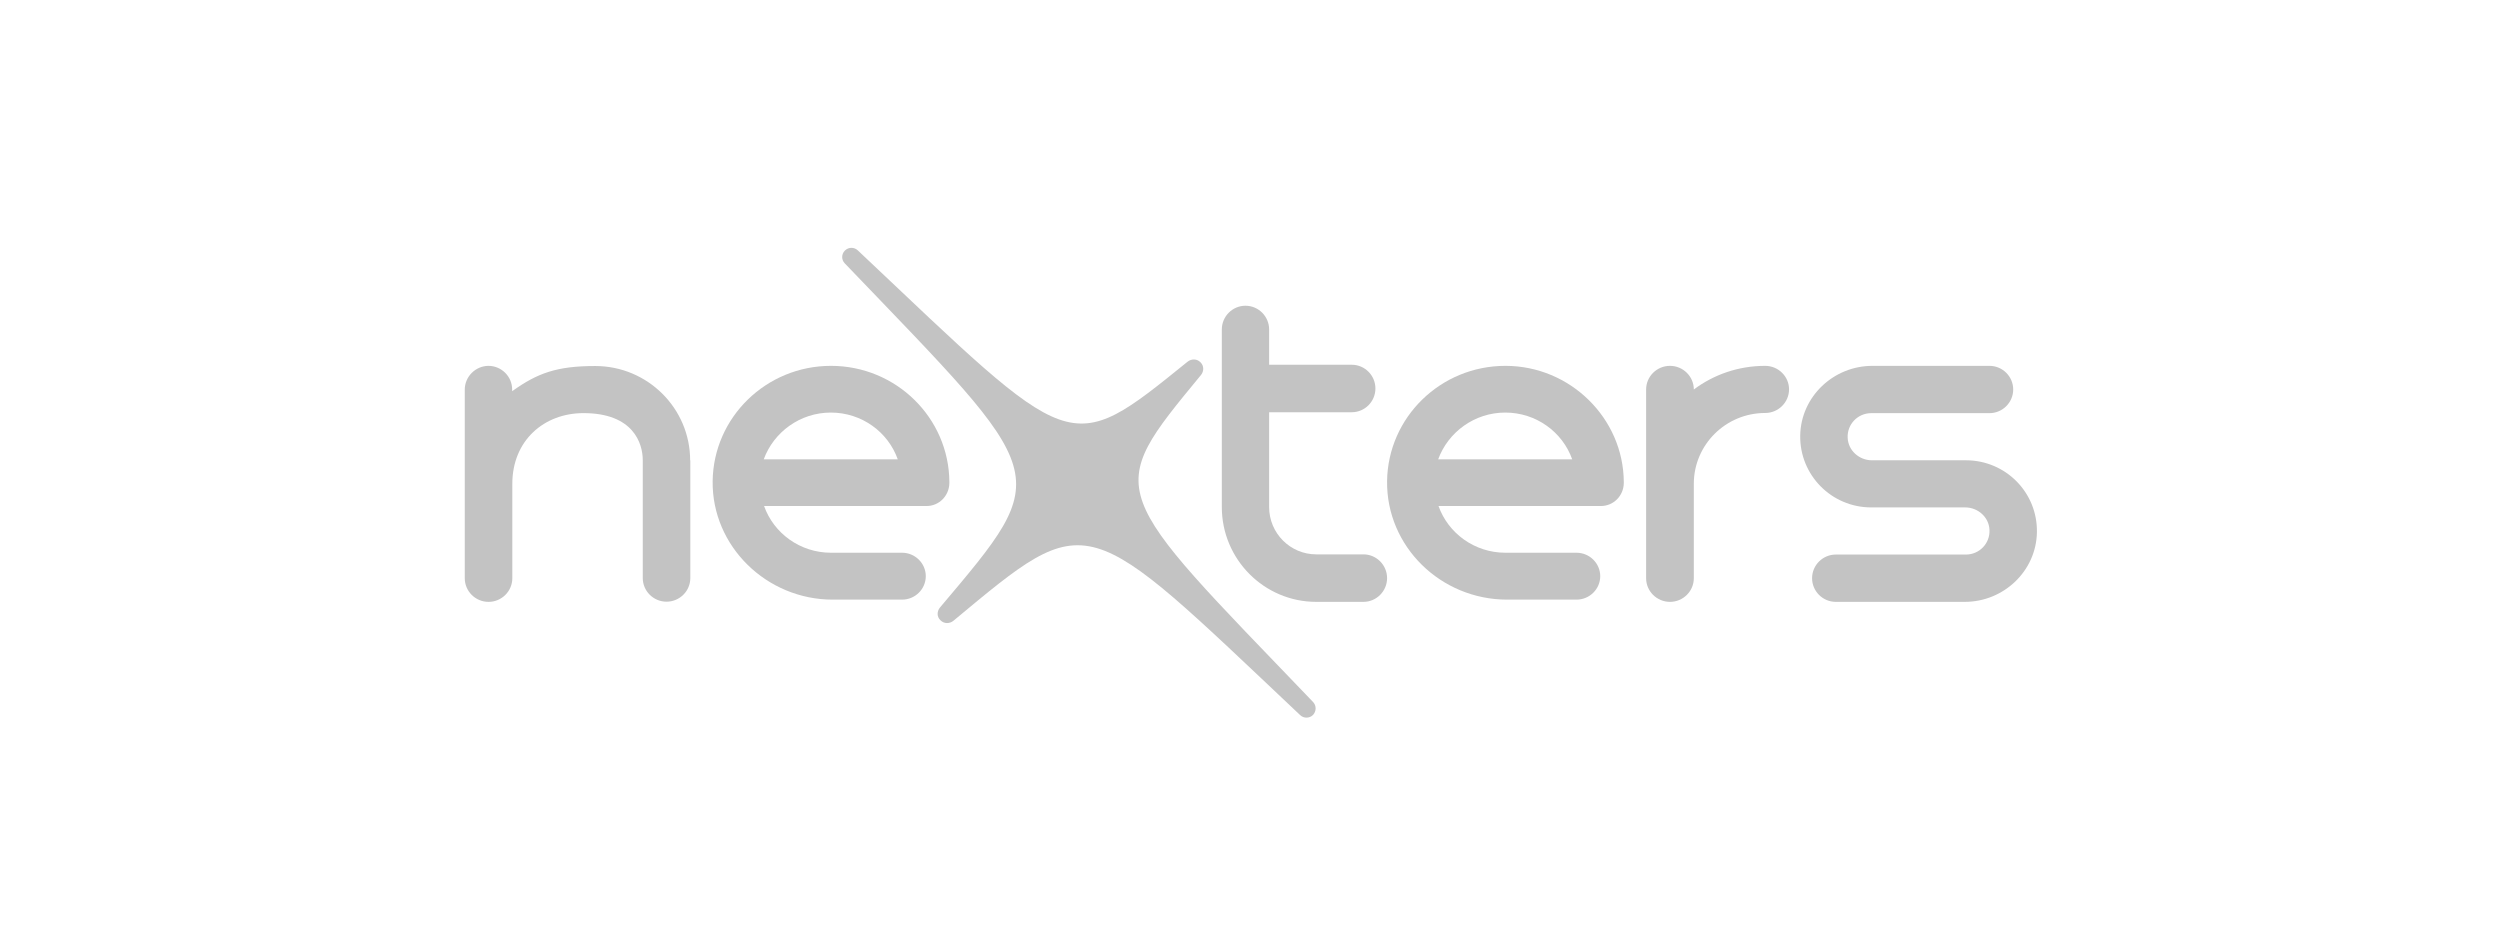 <?xml version="1.0" encoding="UTF-8"?> <svg xmlns="http://www.w3.org/2000/svg" width="150" height="57" viewBox="0 0 150 57" fill="none"> <path d="M56.962 28.985C56.962 28.964 56.962 28.944 56.962 28.924C56.941 25.07 53.762 21.951 49.86 21.951C45.969 21.951 42.81 25.04 42.759 28.863C42.707 32.777 46 35.978 49.963 35.978H54.123C54.907 35.978 55.547 35.346 55.547 34.571C55.547 33.797 54.907 33.164 54.123 33.164H49.86C48.002 33.164 46.423 31.992 45.845 30.361H55.578C56.342 30.371 56.951 29.749 56.962 28.985ZM49.85 24.754C51.708 24.754 53.287 25.927 53.865 27.558H45.825C46.423 25.927 48.002 24.754 49.85 24.754Z" fill="#C3C3C3"></path> <path d="M97.428 28.985C97.428 28.964 97.428 28.944 97.428 28.924C97.407 25.091 94.207 21.951 90.326 21.951C86.435 21.951 83.277 25.04 83.225 28.863C83.174 32.787 86.446 35.978 90.43 35.978H94.589C95.374 35.978 96.014 35.346 96.014 34.571C96.014 33.797 95.374 33.164 94.589 33.164H90.326C88.469 33.164 86.889 31.992 86.311 30.361H96.034C96.808 30.371 97.417 29.749 97.428 28.985ZM90.316 24.754C92.174 24.754 93.753 25.927 94.331 27.558H86.291C86.889 25.927 88.469 24.754 90.316 24.754Z" fill="#C3C3C3"></path> <path d="M117.956 27.617H112.314C111.551 27.617 110.891 27.031 110.86 26.27C110.819 25.457 111.468 24.789 112.273 24.789H119.369C120.152 24.789 120.792 24.151 120.792 23.37C120.792 22.588 120.152 21.951 119.369 21.951H112.346C110.015 21.951 108.055 23.791 108.013 26.126C107.972 28.502 109.89 30.445 112.273 30.445H117.914C118.677 30.445 119.338 31.031 119.369 31.792C119.41 32.605 118.76 33.273 117.956 33.273H110.148C109.365 33.273 108.725 33.911 108.725 34.693C108.725 35.474 109.365 36.112 110.148 36.112H117.884C120.215 36.112 122.174 34.271 122.215 31.936C122.257 29.55 120.338 27.617 117.956 27.617Z" fill="#C3C3C3"></path> <path d="M78.977 33.262C77.413 33.262 76.148 31.992 76.148 30.423V24.734H81.106C81.887 24.734 82.525 24.094 82.525 23.31C82.525 22.525 81.887 21.885 81.106 21.885H76.148V19.768C76.148 18.984 75.51 18.344 74.728 18.344C73.947 18.344 73.309 18.984 73.309 19.768V30.423C73.309 33.562 75.85 36.112 78.977 36.112H81.805C82.587 36.112 83.225 35.471 83.225 34.687C83.225 33.902 82.587 33.262 81.805 33.262H78.977Z" fill="#C3C3C3"></path> <path d="M41.409 27.623C41.409 24.499 38.855 21.961 35.712 21.961C33.417 21.961 32.249 22.382 30.729 23.472V23.369C30.729 22.588 30.088 21.951 29.302 21.951C28.527 21.961 27.886 22.598 27.886 23.379V34.693C27.886 35.475 28.527 36.112 29.312 36.112C30.098 36.112 30.739 35.475 30.739 34.693V29.031C30.739 26.421 32.652 24.787 35.009 24.787C37.997 24.787 38.566 26.596 38.566 27.613V34.683C38.566 35.464 39.206 36.101 39.992 36.101C40.778 36.101 41.419 35.464 41.419 34.683V27.623H41.409Z" fill="#C3C3C3"></path> <path d="M105.912 21.951C104.305 21.951 102.822 22.475 101.629 23.37C101.629 22.588 100.987 21.951 100.198 21.951C99.41 21.951 98.767 22.588 98.767 23.37V34.693C98.767 35.474 99.41 36.112 100.198 36.112C100.987 36.112 101.629 35.474 101.629 34.693V29.026C101.629 26.681 103.548 24.779 105.912 24.779C106.7 24.779 107.343 24.141 107.343 23.36C107.343 22.588 106.7 21.951 105.912 21.951Z" fill="#C3C3C3"></path> <path d="M78.782 42.118C66.404 29.215 66.157 29.665 72.057 22.503C72.243 22.277 72.243 21.95 72.036 21.745C72.026 21.735 72.026 21.735 72.016 21.725C71.809 21.52 71.479 21.52 71.252 21.704C64.022 27.547 64.475 27.302 51.468 15.023C51.252 14.818 50.911 14.818 50.695 15.033C50.478 15.248 50.478 15.585 50.684 15.8C63.103 28.744 63.32 28.253 56.399 36.45C56.213 36.675 56.203 37.002 56.419 37.207L56.44 37.227C56.646 37.432 56.976 37.432 57.203 37.248C65.455 30.382 64.971 30.597 78.009 42.906C78.225 43.111 78.566 43.111 78.782 42.896C78.989 42.671 78.989 42.333 78.782 42.118Z" fill="#C3C3C3"></path> </svg> 